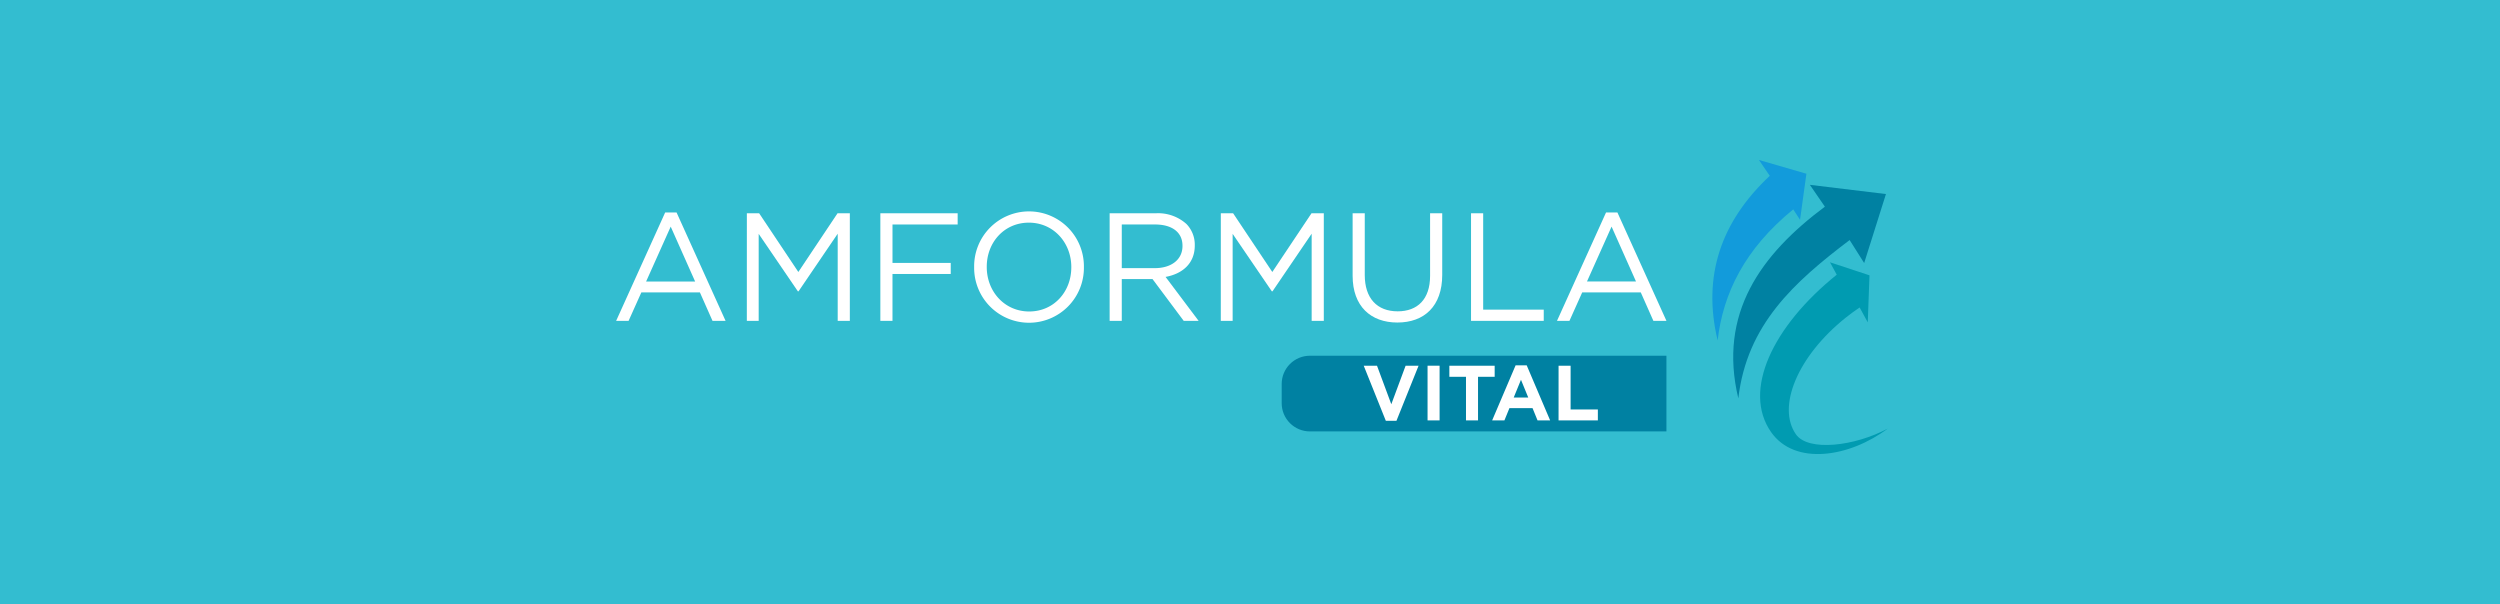 <svg xmlns="http://www.w3.org/2000/svg" xmlns:xlink="http://www.w3.org/1999/xlink" width="633" height="153" viewBox="0 0 633 153">
  <defs>
    <clipPath id="clip-path">
      <path id="Pfad_120" data-name="Pfad 120" d="M175.662,49.571a7.145,7.145,0,0,0-7.145,7.145v4.875a7.145,7.145,0,0,0,7.145,7.145h90.274V49.571Z" fill="none"/>
    </clipPath>
    <linearGradient id="linear-gradient" x1="-1.73" y1="1.299" x2="-1.72" y2="1.299" gradientUnits="objectBoundingBox">
      <stop offset="0" stop-color="#129bdb"/>
      <stop offset="0.489" stop-color="#009bb1"/>
      <stop offset="1" stop-color="#0081a2"/>
    </linearGradient>
    <clipPath id="clip-path-2">
      <rect id="Rechteck_110" data-name="Rechteck 110" width="321.987" height="74.465" transform="translate(0 0)" fill="none"/>
    </clipPath>
  </defs>
  <g id="Gruppe_205" data-name="Gruppe 205" transform="translate(-643 -1218)">
    <g id="Gruppe_43" data-name="Gruppe 43" transform="translate(642.653 1218)">
      <rect id="Rechteck_80" data-name="Rechteck 80" width="633" height="153" transform="translate(0.347)" fill="#33bdd0"/>
    </g>
    <g id="Gruppe_204" data-name="Gruppe 204" transform="translate(799.006 1258.5)">
      <g id="Gruppe_201" data-name="Gruppe 201">
        <g id="Gruppe_200" data-name="Gruppe 200" clip-path="url(#clip-path)">
          <rect id="Rechteck_108" data-name="Rechteck 108" width="97.419" height="19.165" transform="translate(168.517 49.571)" fill="url(#linear-gradient)"/>
        </g>
      </g>
      <g id="Gruppe_203" data-name="Gruppe 203">
        <g id="Gruppe_202" data-name="Gruppe 202" clip-path="url(#clip-path-2)">
          <path id="Pfad_121" data-name="Pfad 121" d="M12.415,13.3H15.3L27.709,40.741H24.4l-3.191-7.2H6.383l-3.231,7.2H0ZM20,30.778,13.817,16.884,7.59,30.778Z" fill="#fff"/>
          <path id="Pfad_122" data-name="Pfad 122" d="M33.1,13.5H36.21l9.924,14.867L56.06,13.5h3.113V40.741H56.1V18.674l-9.924,14.6h-.156L36.093,18.714V40.741h-3Z" fill="#fff"/>
          <path id="Pfad_123" data-name="Pfad 123" d="M66.9,13.5H86.473v2.841h-16.5v9.73H84.72v2.8H69.971V40.741H66.9Z" fill="#fff"/>
          <path id="Pfad_124" data-name="Pfad 124" d="M90.649,27.2v-.078a13.895,13.895,0,1,1,27.788-.077v.077a13.895,13.895,0,1,1-27.788.078m24.6,0v-.078c0-6.187-4.514-11.246-10.741-11.246S93.84,20.854,93.84,27.042v.077c0,6.189,4.516,11.248,10.743,11.248s10.663-4.981,10.663-11.17" fill="#fff"/>
          <path id="Pfad_125" data-name="Pfad 125" d="M124.954,13.5h11.714a10.738,10.738,0,0,1,7.744,2.725,7.522,7.522,0,0,1,2.1,5.37v.078c0,4.515-3.113,7.161-7.394,7.939l8.367,11.131h-3.774l-7.9-10.586h-7.784V40.741h-3.074ZM136.4,27.392c4.086,0,7-2.1,7-5.6V21.71c0-3.346-2.569-5.371-6.965-5.371h-8.407V27.392Z" fill="#fff"/>
          <path id="Pfad_126" data-name="Pfad 126" d="M153.106,13.5h3.113l9.924,14.867L176.068,13.5h3.113V40.741h-3.075V18.674l-9.924,14.6h-.156L156.1,18.714V40.741h-3Z" fill="#fff"/>
          <path id="Pfad_127" data-name="Pfad 127" d="M186.478,29.338V13.5h3.074V29.143c0,5.877,3.113,9.185,8.328,9.185,5.021,0,8.212-3.036,8.212-8.99V13.5h3.074V29.1c0,7.94-4.552,12.064-11.364,12.064-6.732,0-11.324-4.124-11.324-11.831" fill="#fff"/>
          <path id="Pfad_128" data-name="Pfad 128" d="M216.46,13.5h3.074V37.9h15.334v2.841H216.46Z" fill="#fff"/>
          <path id="Pfad_129" data-name="Pfad 129" d="M250.642,13.3h2.88l12.414,27.438h-3.307l-3.191-7.2H244.61l-3.231,7.2h-3.152Zm7.589,17.475-6.187-13.894-6.227,13.894Z" fill="#fff"/>
          <path id="Pfad_130" data-name="Pfad 130" d="M189.29,52.1h3.363l3.62,9.753,3.62-9.753h3.284l-5.6,13.947h-2.691Z" fill="#fff"/>
          <rect id="Rechteck_109" data-name="Rechteck 109" width="3.047" height="13.848" transform="translate(205.451 52.096)" fill="#fff"/>
          <path id="Pfad_131" data-name="Pfad 131" d="M215.184,54.905H210.97V52.1h11.474v2.809h-4.213V65.944h-3.047Z" fill="#fff"/>
          <path id="Pfad_132" data-name="Pfad 132" d="M227.745,52h2.809l5.934,13.947H233.3l-1.266-3.106h-5.855l-1.267,3.106h-3.106Zm3.2,8.15-1.84-4.491-1.839,4.491Z" fill="#fff"/>
          <path id="Pfad_133" data-name="Pfad 133" d="M238.624,52.1h3.047V63.175h6.9v2.769h-9.951Z" fill="#fff"/>
          <path id="Pfad_134" data-name="Pfad 134" d="M284.139,60.373c-5.161-21.517,5.7-36.453,21.914-48.543l-3.8-5.53,19.262,2.332L316,26.1l-3.678-5.819C298.3,30.906,286.3,41.657,284.139,60.373" fill="#0081a2" fill-rule="evenodd"/>
          <path id="Pfad_135" data-name="Pfad 135" d="M314.855,37.351q-1.771,1.188-3.51,2.572c-12.207,9.745-17.5,22.577-12.622,29.551,3.086,4.413,14.884,3.043,23.264-1.473-9.649,7.266-23.536,9.516-29.557.9-7.312-10.458.34-26.752,16.628-39.846l-1.709-3.141,10,3.3-.436,11.913Z" fill="#009bb1" fill-rule="evenodd"/>
          <path id="Pfad_136" data-name="Pfad 136" d="M298.04,12.515C285.756,22.532,280.278,33.753,278.9,45.7c-3.883-16.188.757-30.015,13.2-41.681L289.354,0l12.02,3.489-1.608,11.663Z" fill="#129bdb" fill-rule="evenodd"/>
        </g>
      </g>
    </g>
  </g>
</svg>
